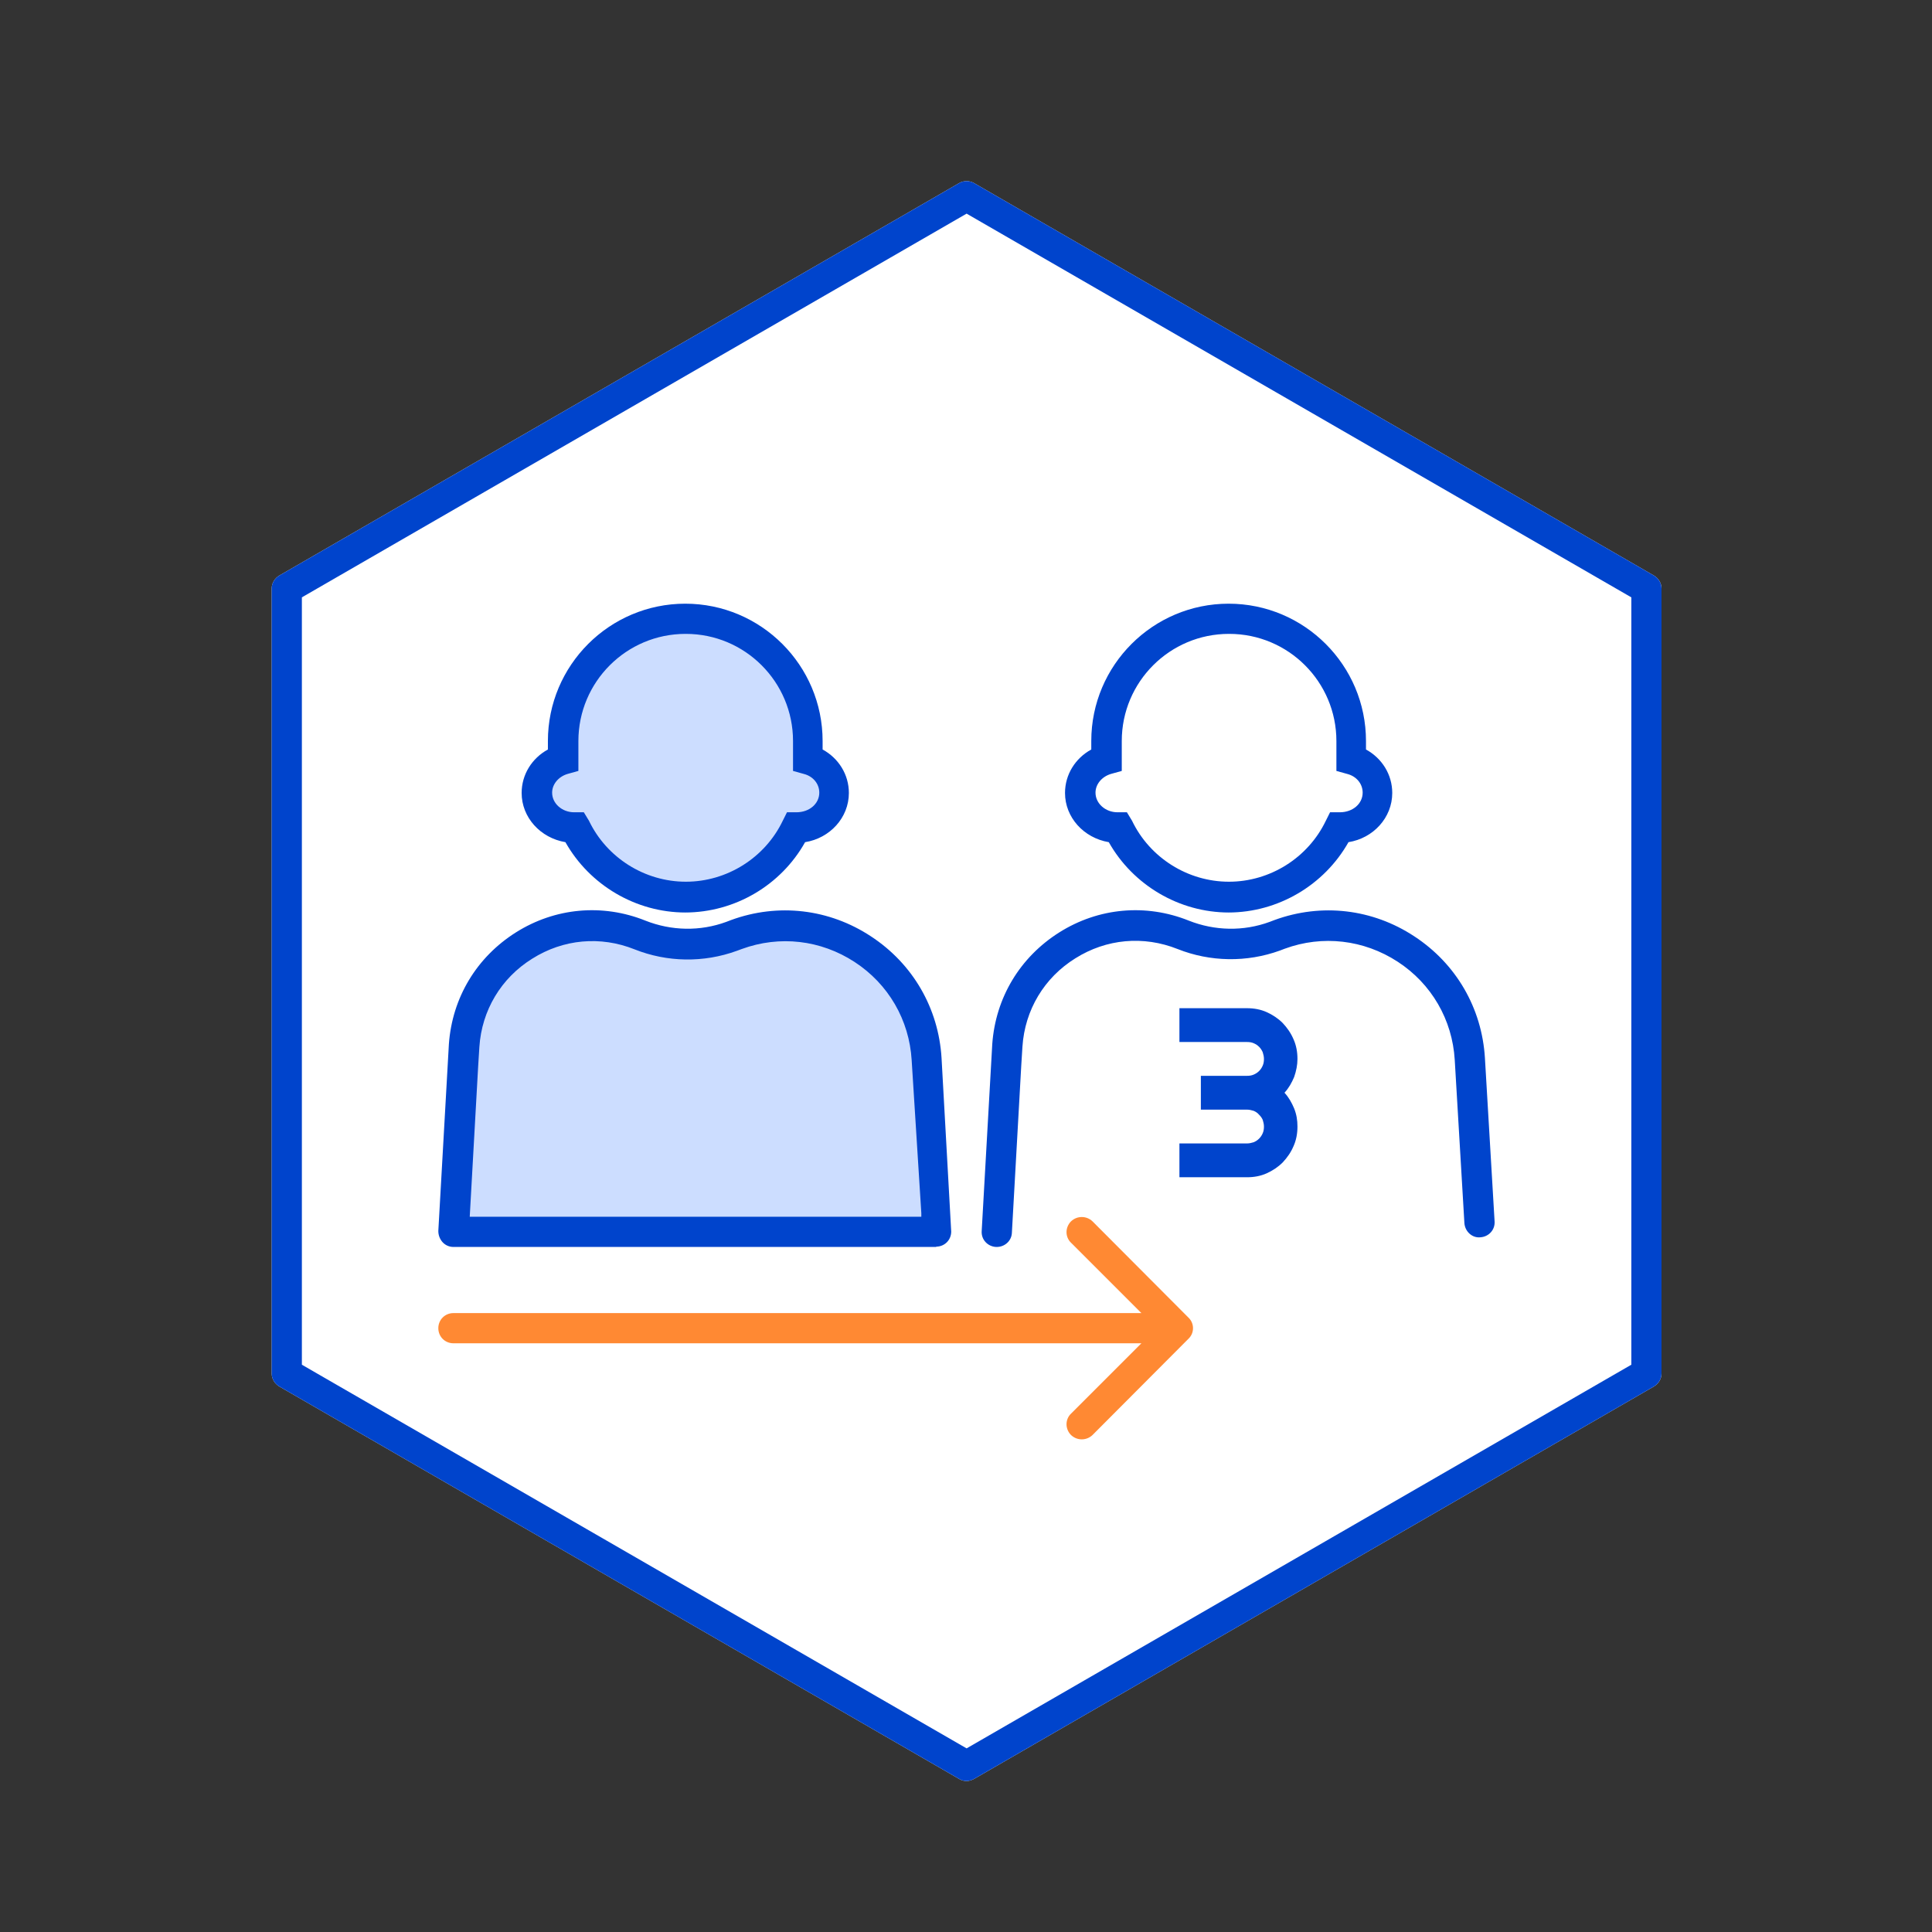 <svg width="64" height="64" viewBox="0 0 64 64" fill="none" xmlns="http://www.w3.org/2000/svg">
<rect x="0" y="0" width="64" height="64" fill="#333333" stroke="none"/>
<path fill-rule="evenodd" clip-rule="evenodd" d="M31.77 58.928C31.85 58.977 31.93 58.998 32.02 58.998C32.11 58.998 32.19 58.968 32.27 58.928L54.79 45.928C54.94 45.837 55.04 45.678 55.04 45.498V19.497C55.04 19.317 54.94 19.157 54.79 19.067L32.27 6.067C32.12 5.978 31.92 5.978 31.77 6.067L9.25 19.067C9.1 19.157 9 19.317 9 19.497V45.498C9 45.678 9.1 45.837 9.25 45.928L31.77 58.928Z" fill="white"/>
<path d="M32.02 58.998C31.93 58.998 31.85 58.977 31.77 58.928L9.25 45.928C9.1 45.837 9 45.678 9 45.498V19.497C9 19.317 9.1 19.157 9.25 19.067L31.77 6.067C31.92 5.978 32.12 5.978 32.27 6.067L54.79 19.067C54.94 19.157 55.04 19.317 55.04 19.497V45.498C55.04 45.678 54.94 45.837 54.79 45.928L32.27 58.928C32.19 58.968 32.11 58.998 32.02 58.998ZM10 45.208L32.02 57.917L54.04 45.208V19.788L32.02 7.077L10 19.788V45.208Z" fill="#0044CC"/>
<g opacity="0.2">
<path fill-rule="evenodd" clip-rule="evenodd" d="M18.66 24.548C18.66 22.308 20.48 20.498 22.71 20.498C24.94 20.498 26.76 22.318 26.76 24.548V25.158C27.26 25.298 27.63 25.738 27.63 26.258C27.63 26.898 27.08 27.408 26.4 27.408H26.37C25.72 28.778 24.32 29.718 22.71 29.718C21.1 29.718 19.7 28.778 19.05 27.408H19.02C18.34 27.408 17.79 26.888 17.79 26.258C17.79 25.738 18.15 25.298 18.66 25.158V24.548Z" fill="#0055FF"/>
</g>
<path d="M22.71 30.228C21.06 30.228 19.53 29.318 18.73 27.898C17.9 27.758 17.28 27.078 17.28 26.268C17.28 25.658 17.62 25.118 18.15 24.828V24.548C18.15 22.038 20.19 19.998 22.7 19.998C25.21 19.998 27.25 22.038 27.25 24.548V24.828C27.78 25.118 28.12 25.658 28.12 26.268C28.12 27.088 27.49 27.768 26.67 27.898C25.87 29.328 24.34 30.228 22.69 30.228H22.71ZM22.71 20.998C20.75 20.998 19.16 22.588 19.16 24.548V25.538L18.8 25.638C18.5 25.728 18.29 25.978 18.29 26.258C18.29 26.618 18.62 26.908 19.02 26.908H19.34L19.51 27.188C20.1 28.418 21.36 29.208 22.72 29.208C24.08 29.208 25.34 28.418 25.93 27.188L26.07 26.908H26.38C26.82 26.908 27.14 26.618 27.14 26.258C27.14 25.968 26.94 25.718 26.63 25.638L26.27 25.538V24.548C26.27 22.588 24.68 20.998 22.72 20.998H22.71Z" fill="#0044CC"/>
<g opacity="0.2">
<path d="M15.37 34.627L15.32 35.267L15.01 40.807H31.01V40.188L30.7 35.278V35.087C30.5 31.957 27.34 29.887 24.39 30.957L24.23 31.017C23.25 31.378 22.17 31.358 21.19 30.968C18.51 29.898 15.57 31.747 15.36 34.627H15.37Z" fill="#0055FF"/>
</g>
<path d="M31.02 41.307H15.02C14.88 41.307 14.75 41.248 14.66 41.148C14.57 41.047 14.52 40.917 14.52 40.778L14.87 34.587C14.98 33.047 15.79 31.707 17.09 30.887C18.39 30.067 19.96 29.927 21.38 30.497C22.24 30.837 23.19 30.858 24.06 30.538L24.22 30.477C25.78 29.907 27.47 30.108 28.85 31.017C30.24 31.927 31.09 33.398 31.19 35.047L31.51 40.797C31.51 41.078 31.29 41.297 31.01 41.297L31.02 41.307ZM15.55 40.307H30.52V40.188L30.2 35.117C30.12 33.788 29.43 32.597 28.31 31.867C27.19 31.137 25.83 30.977 24.57 31.438L24.41 31.497C23.31 31.898 22.1 31.878 21.02 31.448C19.89 30.997 18.66 31.108 17.63 31.758C16.6 32.398 15.96 33.468 15.88 34.678L15.84 35.318L15.56 40.318L15.55 40.307Z" fill="#0044CC"/>
<path fill-rule="evenodd" clip-rule="evenodd" d="M36.66 24.548C36.66 22.308 38.48 20.498 40.71 20.498C42.94 20.498 44.76 22.318 44.76 24.548V25.158C45.26 25.298 45.63 25.738 45.63 26.258C45.63 26.898 45.08 27.408 44.4 27.408H44.37C43.72 28.778 42.32 29.718 40.71 29.718C39.1 29.718 37.7 28.778 37.05 27.408H37.02C36.34 27.408 35.79 26.888 35.79 26.258C35.79 25.738 36.16 25.298 36.66 25.158V24.548Z" fill="white"/>
<path d="M40.71 30.228C39.06 30.228 37.53 29.318 36.73 27.898C35.9 27.758 35.28 27.078 35.28 26.268C35.28 25.658 35.62 25.118 36.15 24.828V24.548C36.15 22.038 38.19 19.998 40.7 19.998C43.21 19.998 45.25 22.038 45.25 24.548V24.828C45.78 25.118 46.12 25.658 46.12 26.268C46.12 27.088 45.49 27.768 44.67 27.898C43.87 29.318 42.34 30.228 40.69 30.228H40.71ZM40.71 20.998C38.75 20.998 37.16 22.588 37.16 24.548V25.538L36.8 25.638C36.5 25.728 36.29 25.978 36.29 26.258C36.29 26.618 36.62 26.908 37.02 26.908H37.33L37.5 27.188C38.09 28.418 39.35 29.208 40.71 29.208C42.07 29.208 43.33 28.418 43.92 27.188L44.06 26.908H44.38C44.82 26.908 45.14 26.618 45.14 26.258C45.14 25.968 44.94 25.718 44.63 25.638L44.27 25.538V24.548C44.27 22.588 42.68 20.998 40.72 20.998H40.71Z" fill="#0044CC"/>
<path d="M33.02 41.307H32.99C32.71 41.288 32.5 41.057 32.52 40.778L32.87 34.587C32.98 33.047 33.79 31.707 35.09 30.887C36.39 30.067 37.96 29.927 39.38 30.497C40.24 30.837 41.19 30.858 42.06 30.538L42.22 30.477C43.78 29.907 45.47 30.108 46.85 31.017C48.24 31.927 49.09 33.398 49.19 35.047L49.51 40.458C49.53 40.737 49.32 40.968 49.04 40.987C48.77 41.017 48.53 40.797 48.51 40.517L48.19 35.108C48.11 33.778 47.42 32.587 46.3 31.858C45.18 31.128 43.81 30.968 42.56 31.427L42.4 31.488C41.3 31.887 40.09 31.867 39.01 31.438C37.88 30.988 36.65 31.098 35.62 31.747C34.59 32.388 33.95 33.458 33.87 34.667L33.83 35.307L33.52 40.837C33.51 41.108 33.28 41.307 33.02 41.307Z" fill="#0044CC"/>
<path d="M42.98 37.318C42.98 37.548 42.94 37.768 42.85 37.968C42.76 38.178 42.64 38.348 42.49 38.508C42.34 38.658 42.16 38.778 41.96 38.868C41.76 38.958 41.54 38.998 41.31 38.998H39.07V37.878H41.31C41.39 37.878 41.46 37.858 41.53 37.838C41.6 37.808 41.66 37.768 41.71 37.718C41.76 37.668 41.8 37.608 41.83 37.538C41.86 37.468 41.87 37.398 41.87 37.318C41.87 37.238 41.85 37.168 41.83 37.098C41.8 37.028 41.76 36.978 41.71 36.928C41.66 36.868 41.6 36.828 41.53 36.798C41.46 36.778 41.39 36.758 41.31 36.758H39.78V35.638H41.31C41.39 35.638 41.46 35.628 41.53 35.598C41.6 35.568 41.66 35.528 41.71 35.478C41.76 35.428 41.8 35.368 41.83 35.298C41.86 35.228 41.87 35.158 41.87 35.078C41.87 34.998 41.85 34.928 41.83 34.858C41.8 34.788 41.76 34.728 41.71 34.678C41.66 34.628 41.6 34.588 41.53 34.558C41.46 34.528 41.39 34.518 41.31 34.518H39.07V33.398H41.31C41.54 33.398 41.76 33.438 41.96 33.528C42.16 33.618 42.34 33.738 42.49 33.888C42.64 34.048 42.76 34.218 42.85 34.428C42.94 34.628 42.98 34.848 42.98 35.078C42.98 35.278 42.94 35.478 42.87 35.678C42.79 35.868 42.69 36.048 42.55 36.198C42.69 36.348 42.79 36.528 42.87 36.718C42.95 36.918 42.98 37.108 42.98 37.318Z" fill="#0044CC"/>
<g opacity="0.8">
<path d="M39.37 44.348C39.57 44.158 39.57 43.838 39.37 43.648L36.19 40.458C35.99 40.268 35.68 40.268 35.48 40.458C35.28 40.658 35.28 40.978 35.48 41.168L38.31 43.998L35.48 46.828C35.28 47.018 35.28 47.338 35.48 47.538C35.68 47.728 35.99 47.728 36.19 47.538L39.37 44.348ZM15.02 43.498C14.74 43.498 14.52 43.718 14.52 43.998C14.52 44.278 14.74 44.498 15.02 44.498V43.498ZM39.02 43.498H15.02V44.498H39.02V43.498Z" fill="#FF6B00"/>
</g>
</svg>
